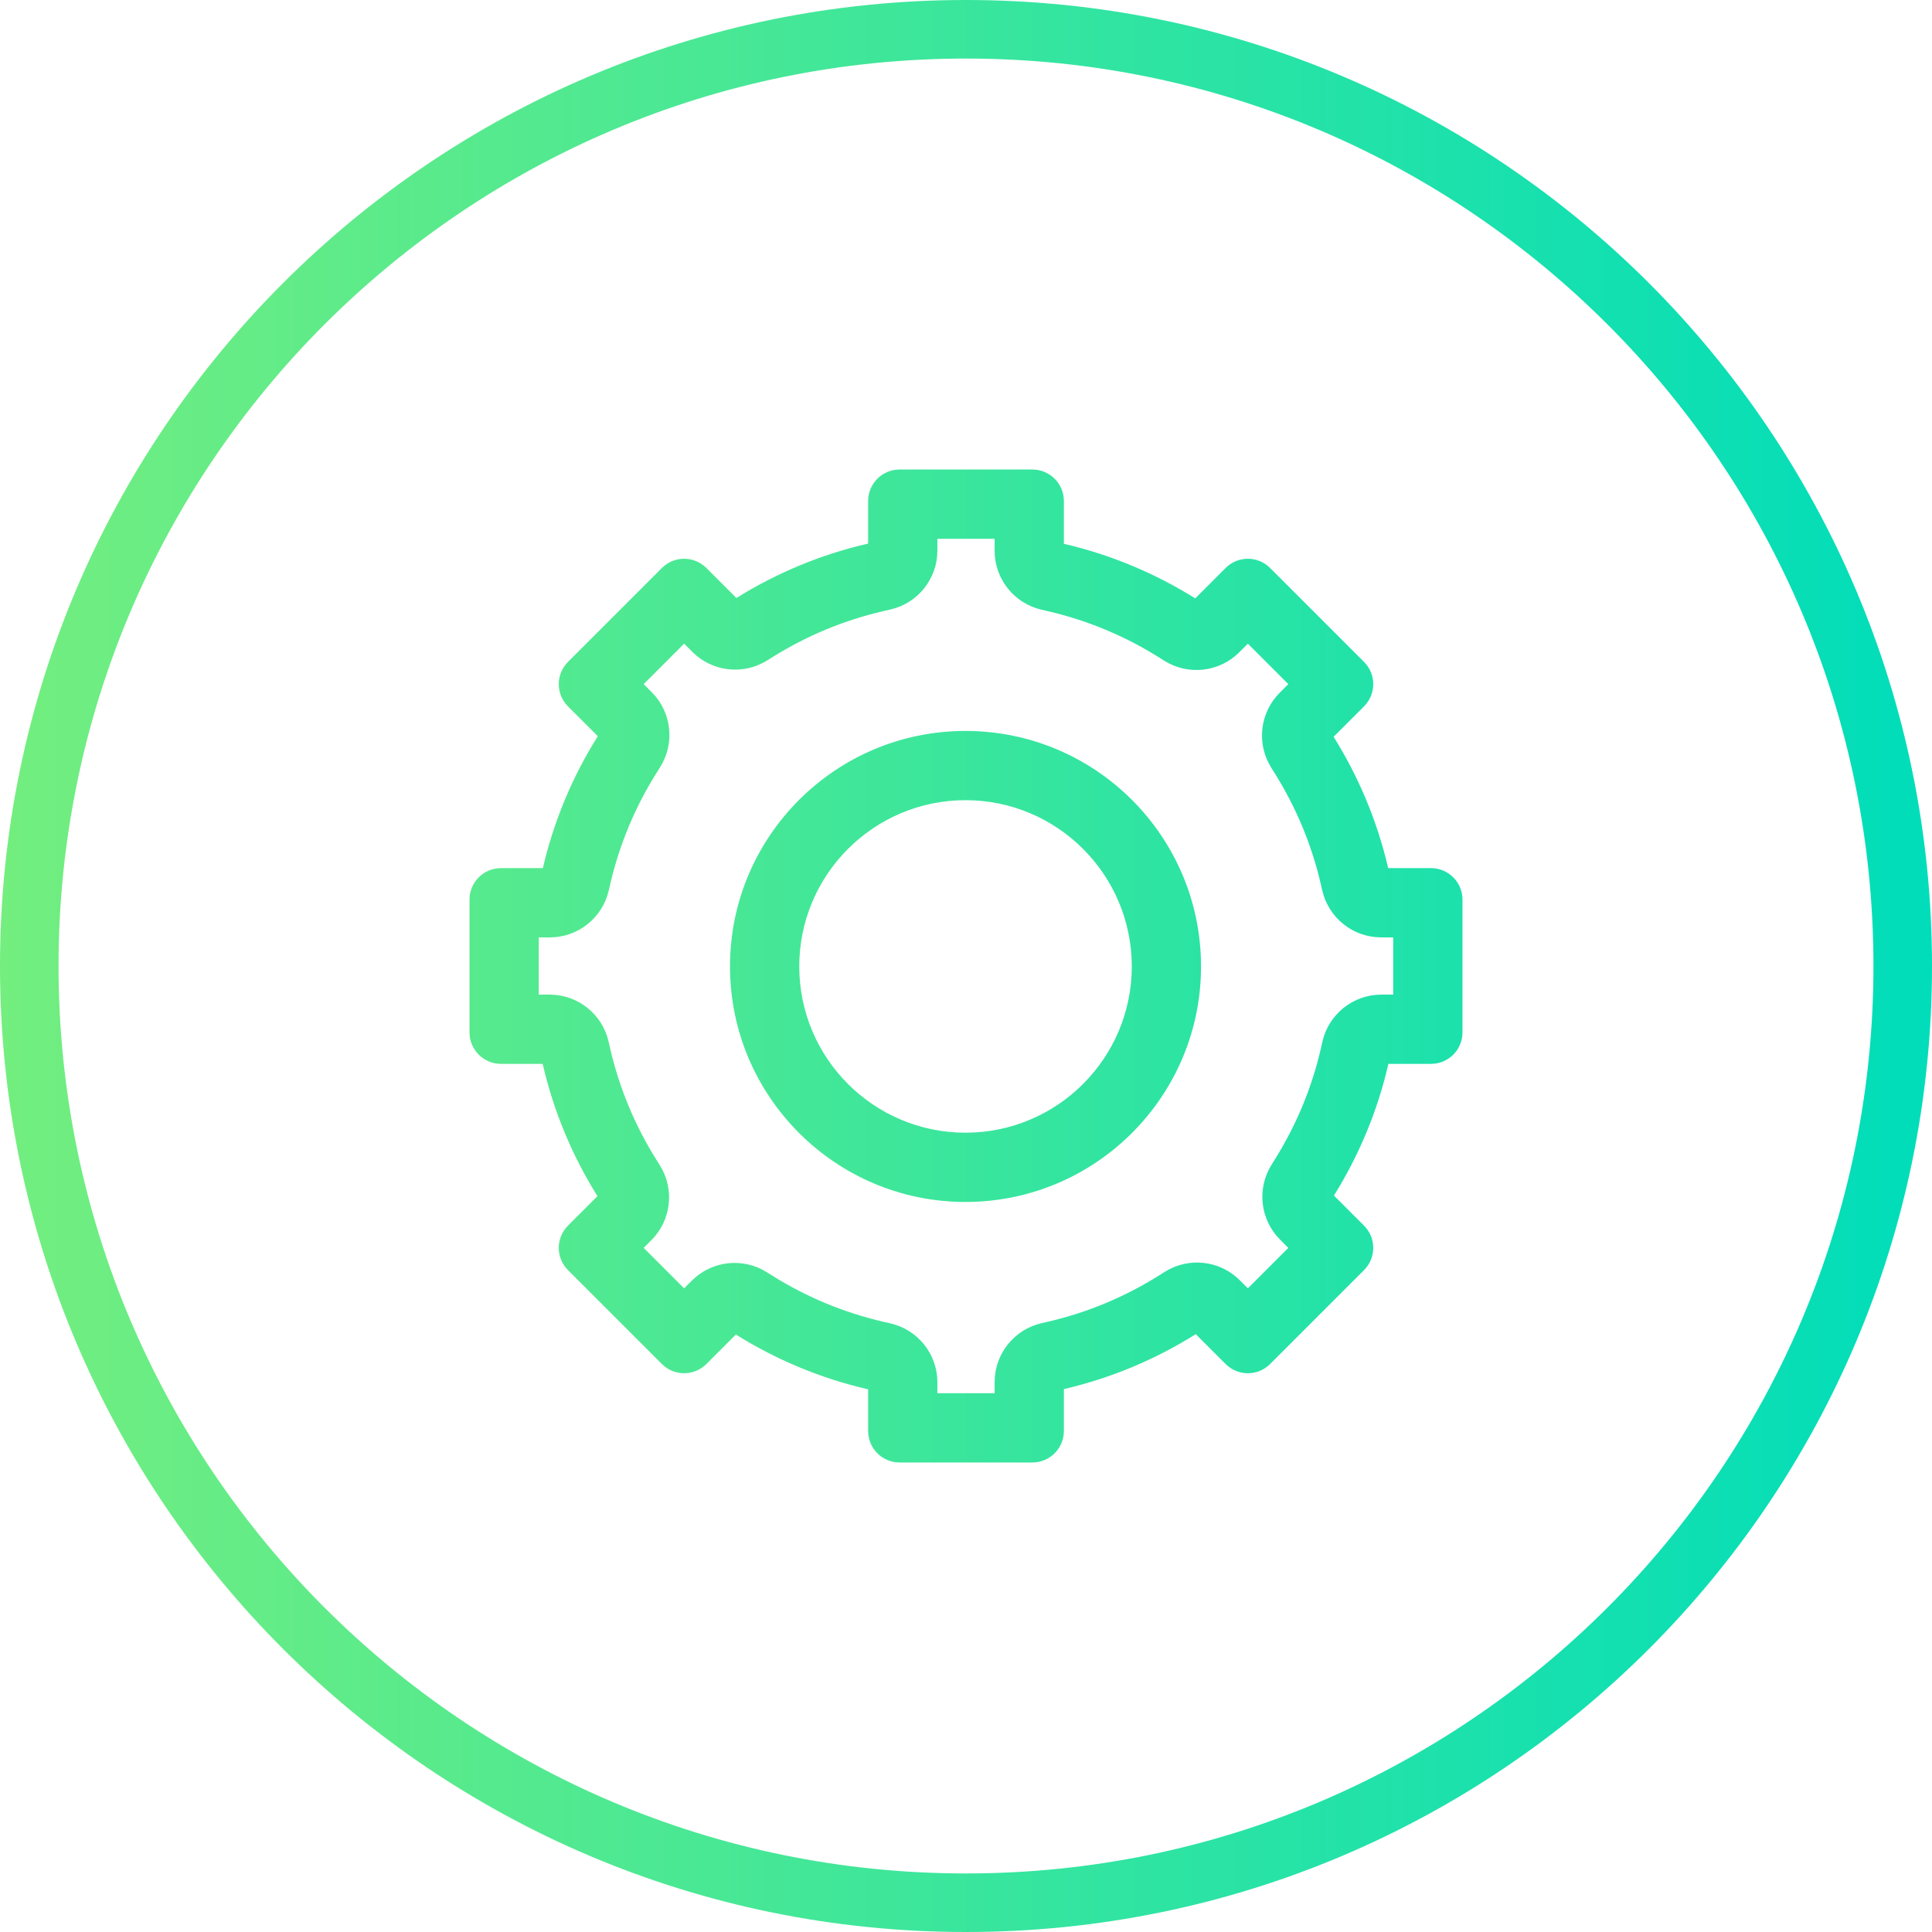 <svg width="99" height="99" viewBox="0 0 99 99" fill="none" xmlns="http://www.w3.org/2000/svg">
<g clip-path="url(#clip0_234_8)">
<path fill-rule="evenodd" clip-rule="evenodd" d="M49.5 0C76.82 0 99 22.18 99 49.5C99 76.82 76.82 99 49.5 99C22.18 99 0 76.82 0 49.5C0 22.18 22.18 0 49.5 0ZM49.5 3C23.836 3 3 23.836 3 49.5C3 75.164 23.836 96 49.5 96C75.164 96 96 75.164 96 49.5C96 23.836 75.164 3 49.5 3ZM27.807 54.515H25.671C24.781 54.515 24.059 53.793 24.059 52.902V46.098C24.059 45.207 24.781 44.485 25.671 44.485H27.817C28.381 42.055 29.344 39.777 30.633 37.724L29.105 36.197C28.475 35.567 28.475 34.546 29.105 33.916L33.916 29.105C34.546 28.475 35.567 28.475 36.197 29.105L37.735 30.644C39.786 29.365 42.06 28.411 44.485 27.854V25.671C44.485 24.781 45.207 24.059 46.098 24.059H52.902C53.793 24.059 54.515 24.781 54.515 25.671V27.865C56.933 28.426 59.201 29.383 61.246 30.663L62.803 29.105C63.433 28.475 64.454 28.475 65.084 29.105L69.895 33.916C70.525 34.546 70.525 35.567 69.895 36.197L68.337 37.755C69.616 39.8 70.572 42.067 71.133 44.485H73.329C74.219 44.485 74.941 45.207 74.941 46.098V52.902C74.941 53.793 74.219 54.515 73.329 54.515H71.144C70.587 56.939 69.633 59.212 68.354 61.263L69.895 62.803C70.525 63.433 70.525 64.454 69.895 65.084L65.084 69.895C64.454 70.525 63.433 70.525 62.803 69.895L61.273 68.365C59.221 69.654 56.944 70.616 54.515 71.18V73.329C54.515 74.219 53.793 74.941 52.902 74.941H46.098C45.207 74.941 44.485 74.219 44.485 73.329V71.192C42.049 70.632 39.766 69.672 37.707 68.384L36.197 69.895C35.567 70.525 34.546 70.525 33.916 69.895L29.105 65.084C28.475 64.454 28.475 63.433 29.105 62.803L30.615 61.293C29.327 59.235 28.367 56.951 27.807 54.515ZM27.608 50.966H28.164C29.608 50.966 30.862 51.964 31.185 53.372L31.265 53.72C31.735 55.765 32.542 57.682 33.623 59.411L33.813 59.713C34.579 60.937 34.398 62.528 33.377 63.55L32.983 63.944L35.056 66.017L35.451 65.623C36.472 64.602 38.063 64.421 39.287 65.187L39.59 65.376C41.318 66.457 43.235 67.264 45.28 67.733L45.628 67.813C47.036 68.137 48.034 69.39 48.034 70.835V71.392H50.966V70.824C50.966 69.382 51.961 68.13 53.365 67.804L53.712 67.724C55.752 67.25 57.664 66.442 59.387 65.36L59.689 65.17C60.914 64.401 62.507 64.581 63.53 65.603L63.944 66.017L66.017 63.944L65.593 63.52C64.573 62.5 64.392 60.911 65.155 59.687L65.343 59.385C66.417 57.664 67.218 55.755 67.686 53.72L67.765 53.372C68.089 51.964 69.342 50.966 70.787 50.966H71.392V48.034H70.777C69.335 48.034 68.083 47.039 67.757 45.634L67.677 45.287C67.206 43.257 66.403 41.354 65.329 39.637L65.139 39.334C64.373 38.11 64.554 36.519 65.575 35.498L66.017 35.056L63.944 32.983L63.502 33.424C62.481 34.445 60.89 34.626 59.666 33.86L59.363 33.671C57.646 32.596 55.743 31.793 53.712 31.322L53.365 31.241C51.961 30.915 50.966 29.663 50.966 28.221V27.608H48.034V28.211C48.034 29.656 47.036 30.909 45.628 31.232L45.28 31.312C43.244 31.78 41.335 32.581 39.613 33.655L39.311 33.843C38.087 34.606 36.498 34.425 35.478 33.405L35.056 32.983L32.983 35.056L33.395 35.468C34.417 36.491 34.597 38.084 33.828 39.309L33.638 39.611C32.556 41.335 31.747 43.247 31.274 45.287L31.193 45.634C30.867 47.039 29.616 48.034 28.174 48.034H27.608V50.966ZM49.475 37.455C56.136 37.455 61.543 42.862 61.543 49.523C61.543 56.183 56.136 61.591 49.475 61.591C42.815 61.591 37.407 56.183 37.407 49.523C37.407 42.862 42.815 37.455 49.475 37.455ZM49.475 41.003C44.773 41.003 40.956 44.821 40.956 49.523C40.956 54.225 44.773 58.042 49.475 58.042C54.177 58.042 57.995 54.225 57.995 49.523C57.995 44.821 54.177 41.003 49.475 41.003Z" fill="url(#paint0_linear_234_8)"/>
</g>
<defs>
<linearGradient id="paint0_linear_234_8" x1="2.23147e-07" y1="49.28" x2="99" y2="49.28" gradientUnits="userSpaceOnUse">
<stop stop-color="#73EE7F"/>
<stop offset="1" stop-color="#00DDBA"/>
</linearGradient>
<clipPath id="clip0_234_8">
<rect width="99" height="99" fill="white"/>
</clipPath>
</defs>
</svg>
